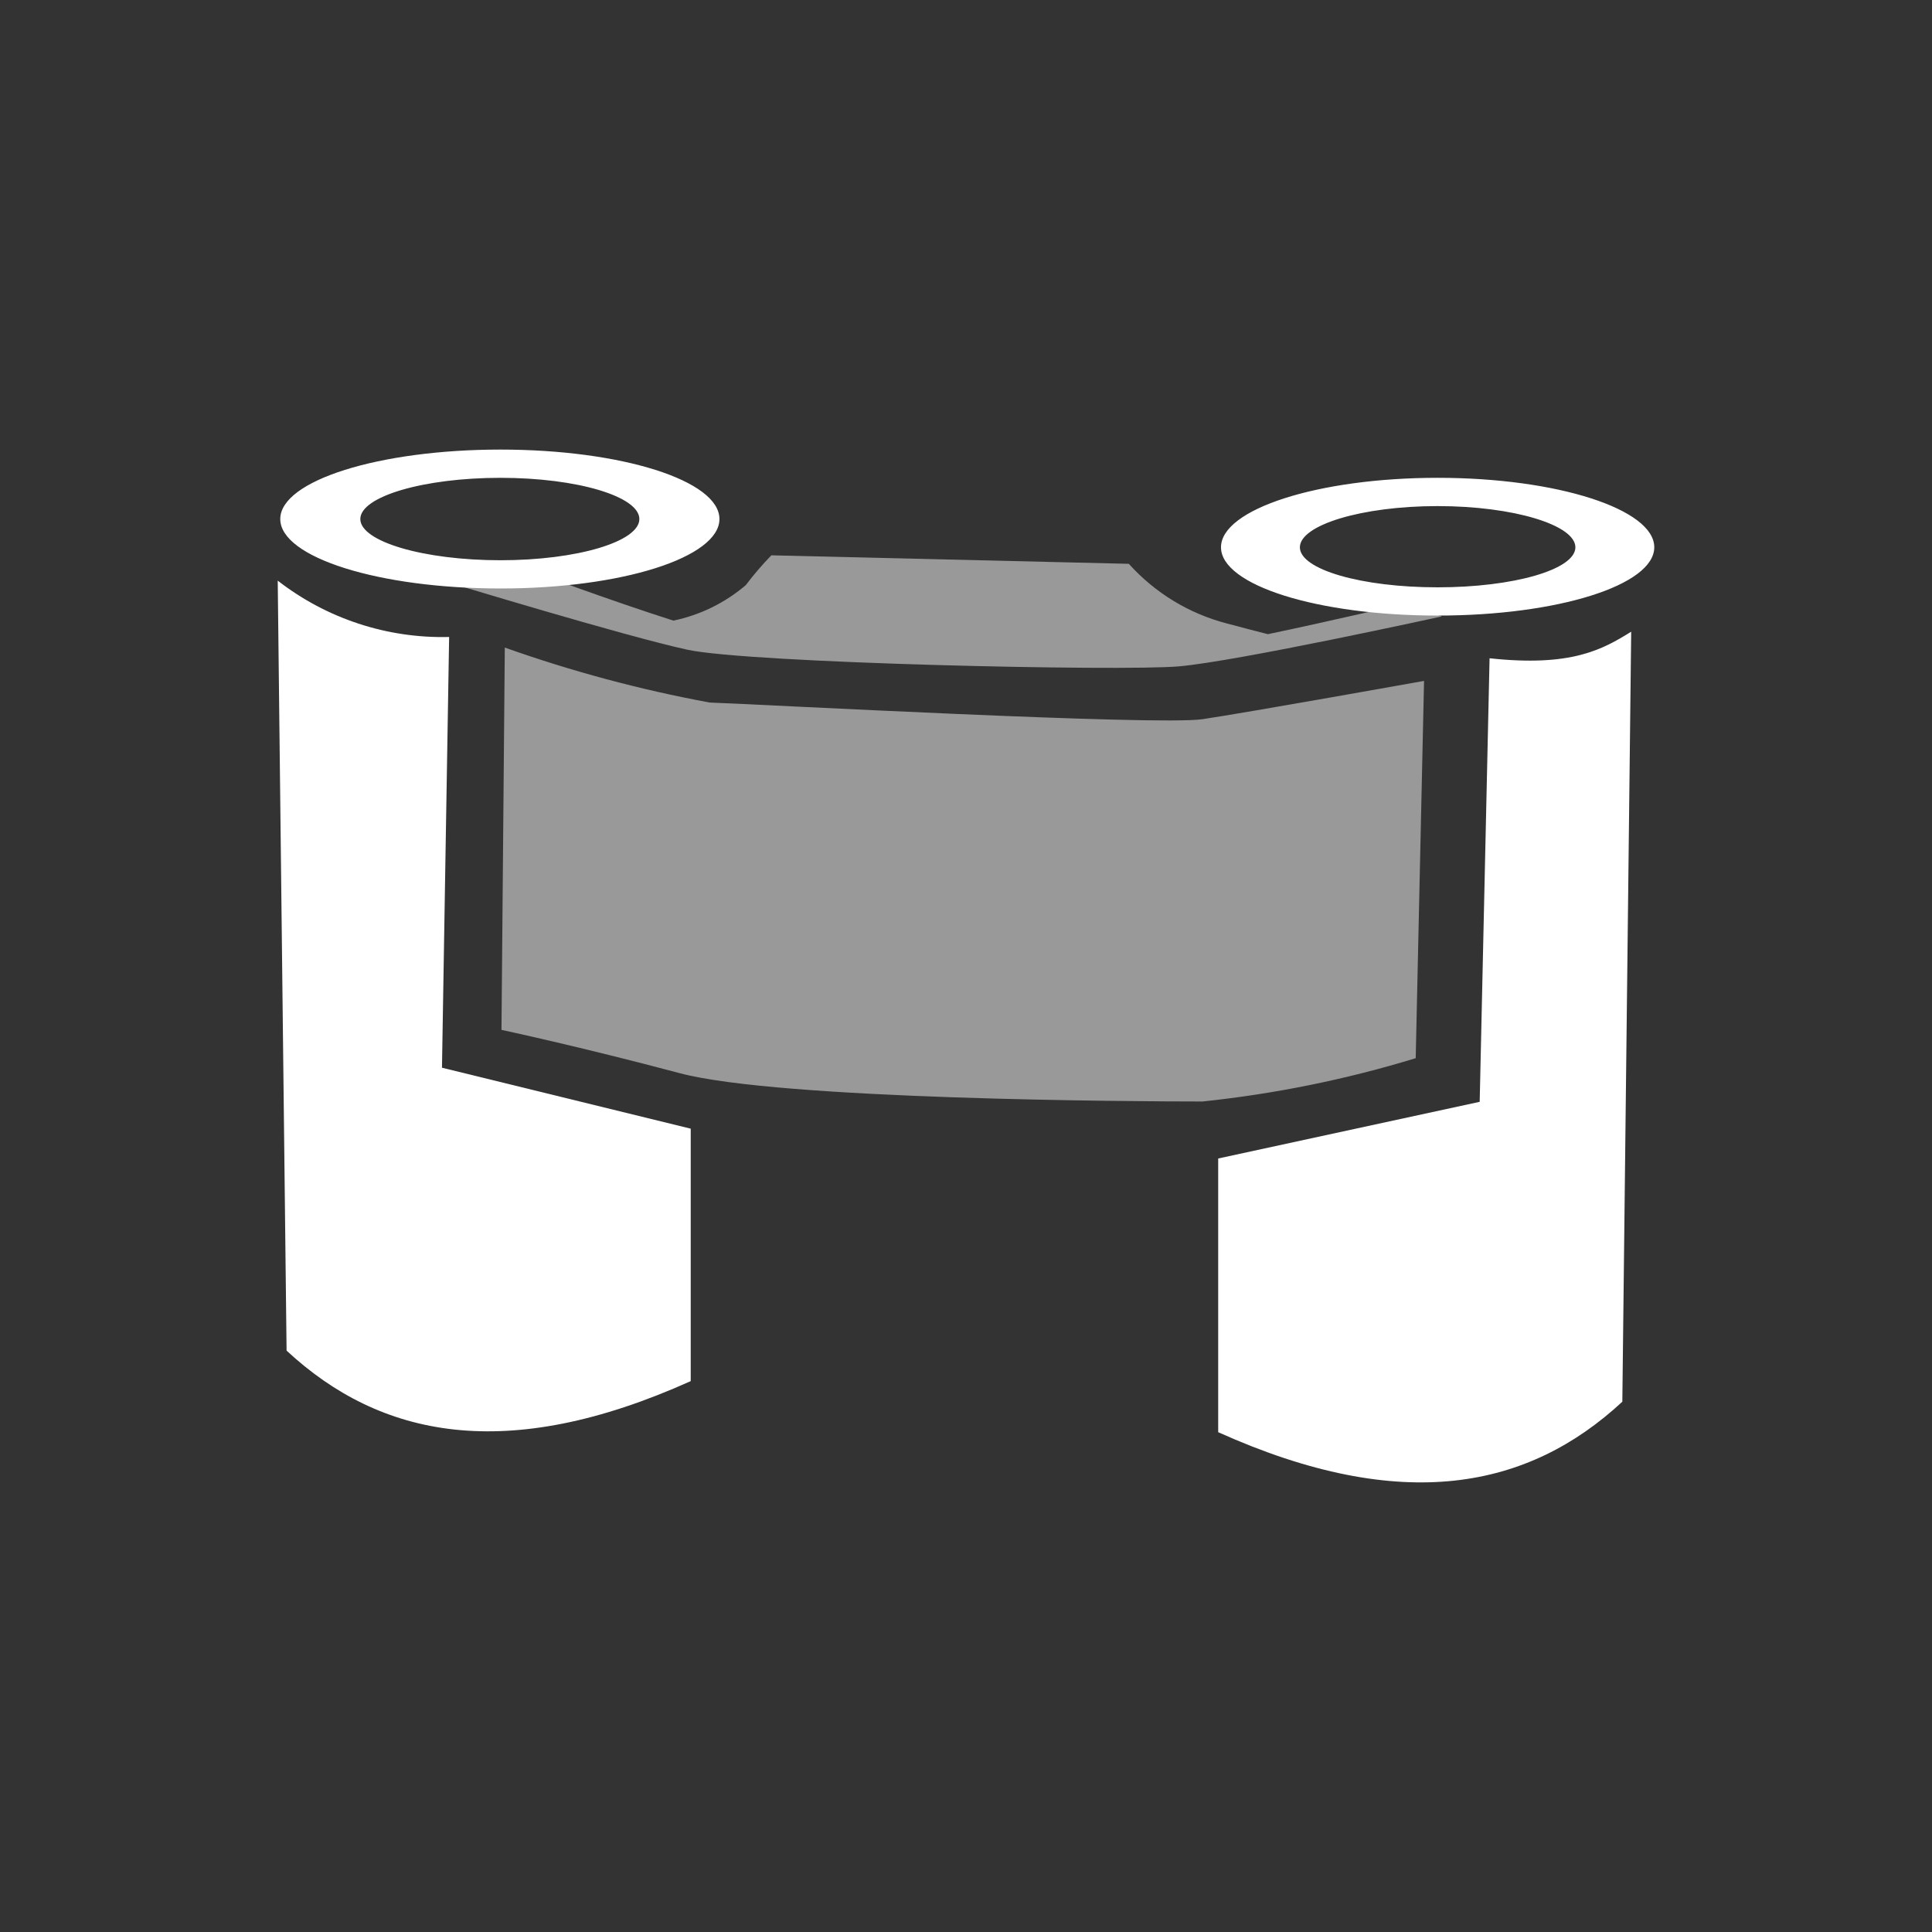 <?xml version="1.0" encoding="UTF-8"?> <svg xmlns="http://www.w3.org/2000/svg" xmlns:xlink="http://www.w3.org/1999/xlink" id="Ebene_1" x="0px" y="0px" width="60px" height="60px" viewBox="0 0 60 60" xml:space="preserve"><rect x="0" y="0" width="60" height="60" fill="#333333" stroke="none"/> <g id="_x30_59269ac-d54b-4b66-8ed9-8a50fb8c9025"> <path opacity="0.5" fill="#FFFFFF" d="M44.225,21.146l-0.259,11.717 c-2.158,0.66-4.375,1.109-6.62,1.345c-2.068,0-13.135-0.052-16.238-0.88c-3.103-0.826-5.534-1.344-5.534-1.344l0.103-11.873 c2.072,0.736,4.199,1.307,6.361,1.707c1.5,0.052,13.911,0.724,15.307,0.517C38.742,22.128,44.225,21.146,44.225,21.146 L44.225,21.146z M43.691,18.731c0,0-2.29,0.54-4.315,0.964c-0.305-0.077-0.709-0.182-1.28-0.334 c-1.172-0.306-2.229-0.949-3.039-1.851l-11.102-0.264c-0.284,0.292-0.548,0.601-0.793,0.925c-0.645,0.551-1.418,0.93-2.249,1.103 c-1.958-0.623-4.528-1.578-4.528-1.578l0,0c-0.182,0.474-1.495,0.364-2.56,0.362c0,0,5.611,1.707,7.524,2.12 c1.931,0.417,13.446,0.672,15.255,0.517c1.811-0.155,8.172-1.551,8.172-1.551L43.691,18.731z"></path> <path fill="#FFFFFF" d="M44.647,14.839c-3.722,0-6.728,0.977-6.728,2.157s3.006,2.121,6.728,2.121c3.721,0,6.728-0.94,6.728-2.121 S48.368,14.839,44.647,14.839z M44.647,15.717c2.36,0,4.278,0.589,4.278,1.28s-1.918,1.243-4.278,1.243s-4.278-0.552-4.278-1.243 S42.287,15.717,44.647,15.717L44.647,15.717z M15.542,13.962c-3.767,0-6.838,0.963-6.838,2.157s3.071,2.157,6.838,2.157 c3.766,0,6.801-0.963,6.801-2.157S19.309,13.962,15.542,13.962z M15.542,14.839c2.389,0,4.314,0.581,4.314,1.28 s-1.926,1.28-4.314,1.28c-2.389,0-4.352-0.581-4.352-1.28S13.153,14.839,15.542,14.839z M46.26,20.443 c2.537,0.275,3.506-0.271,4.398-0.825l-0.275,23.913c-2.911,2.701-6.826,3.521-12.551,0.947v-8.5l8.121-1.76L46.26,20.443z M13.948,19.782c-1.923,0.049-3.804-0.569-5.323-1.75L8.9,41.945c2.911,2.701,6.826,3.521,12.551,0.947v-7.84l-7.725-1.893 L13.948,19.782z"></path> </g> </svg> 